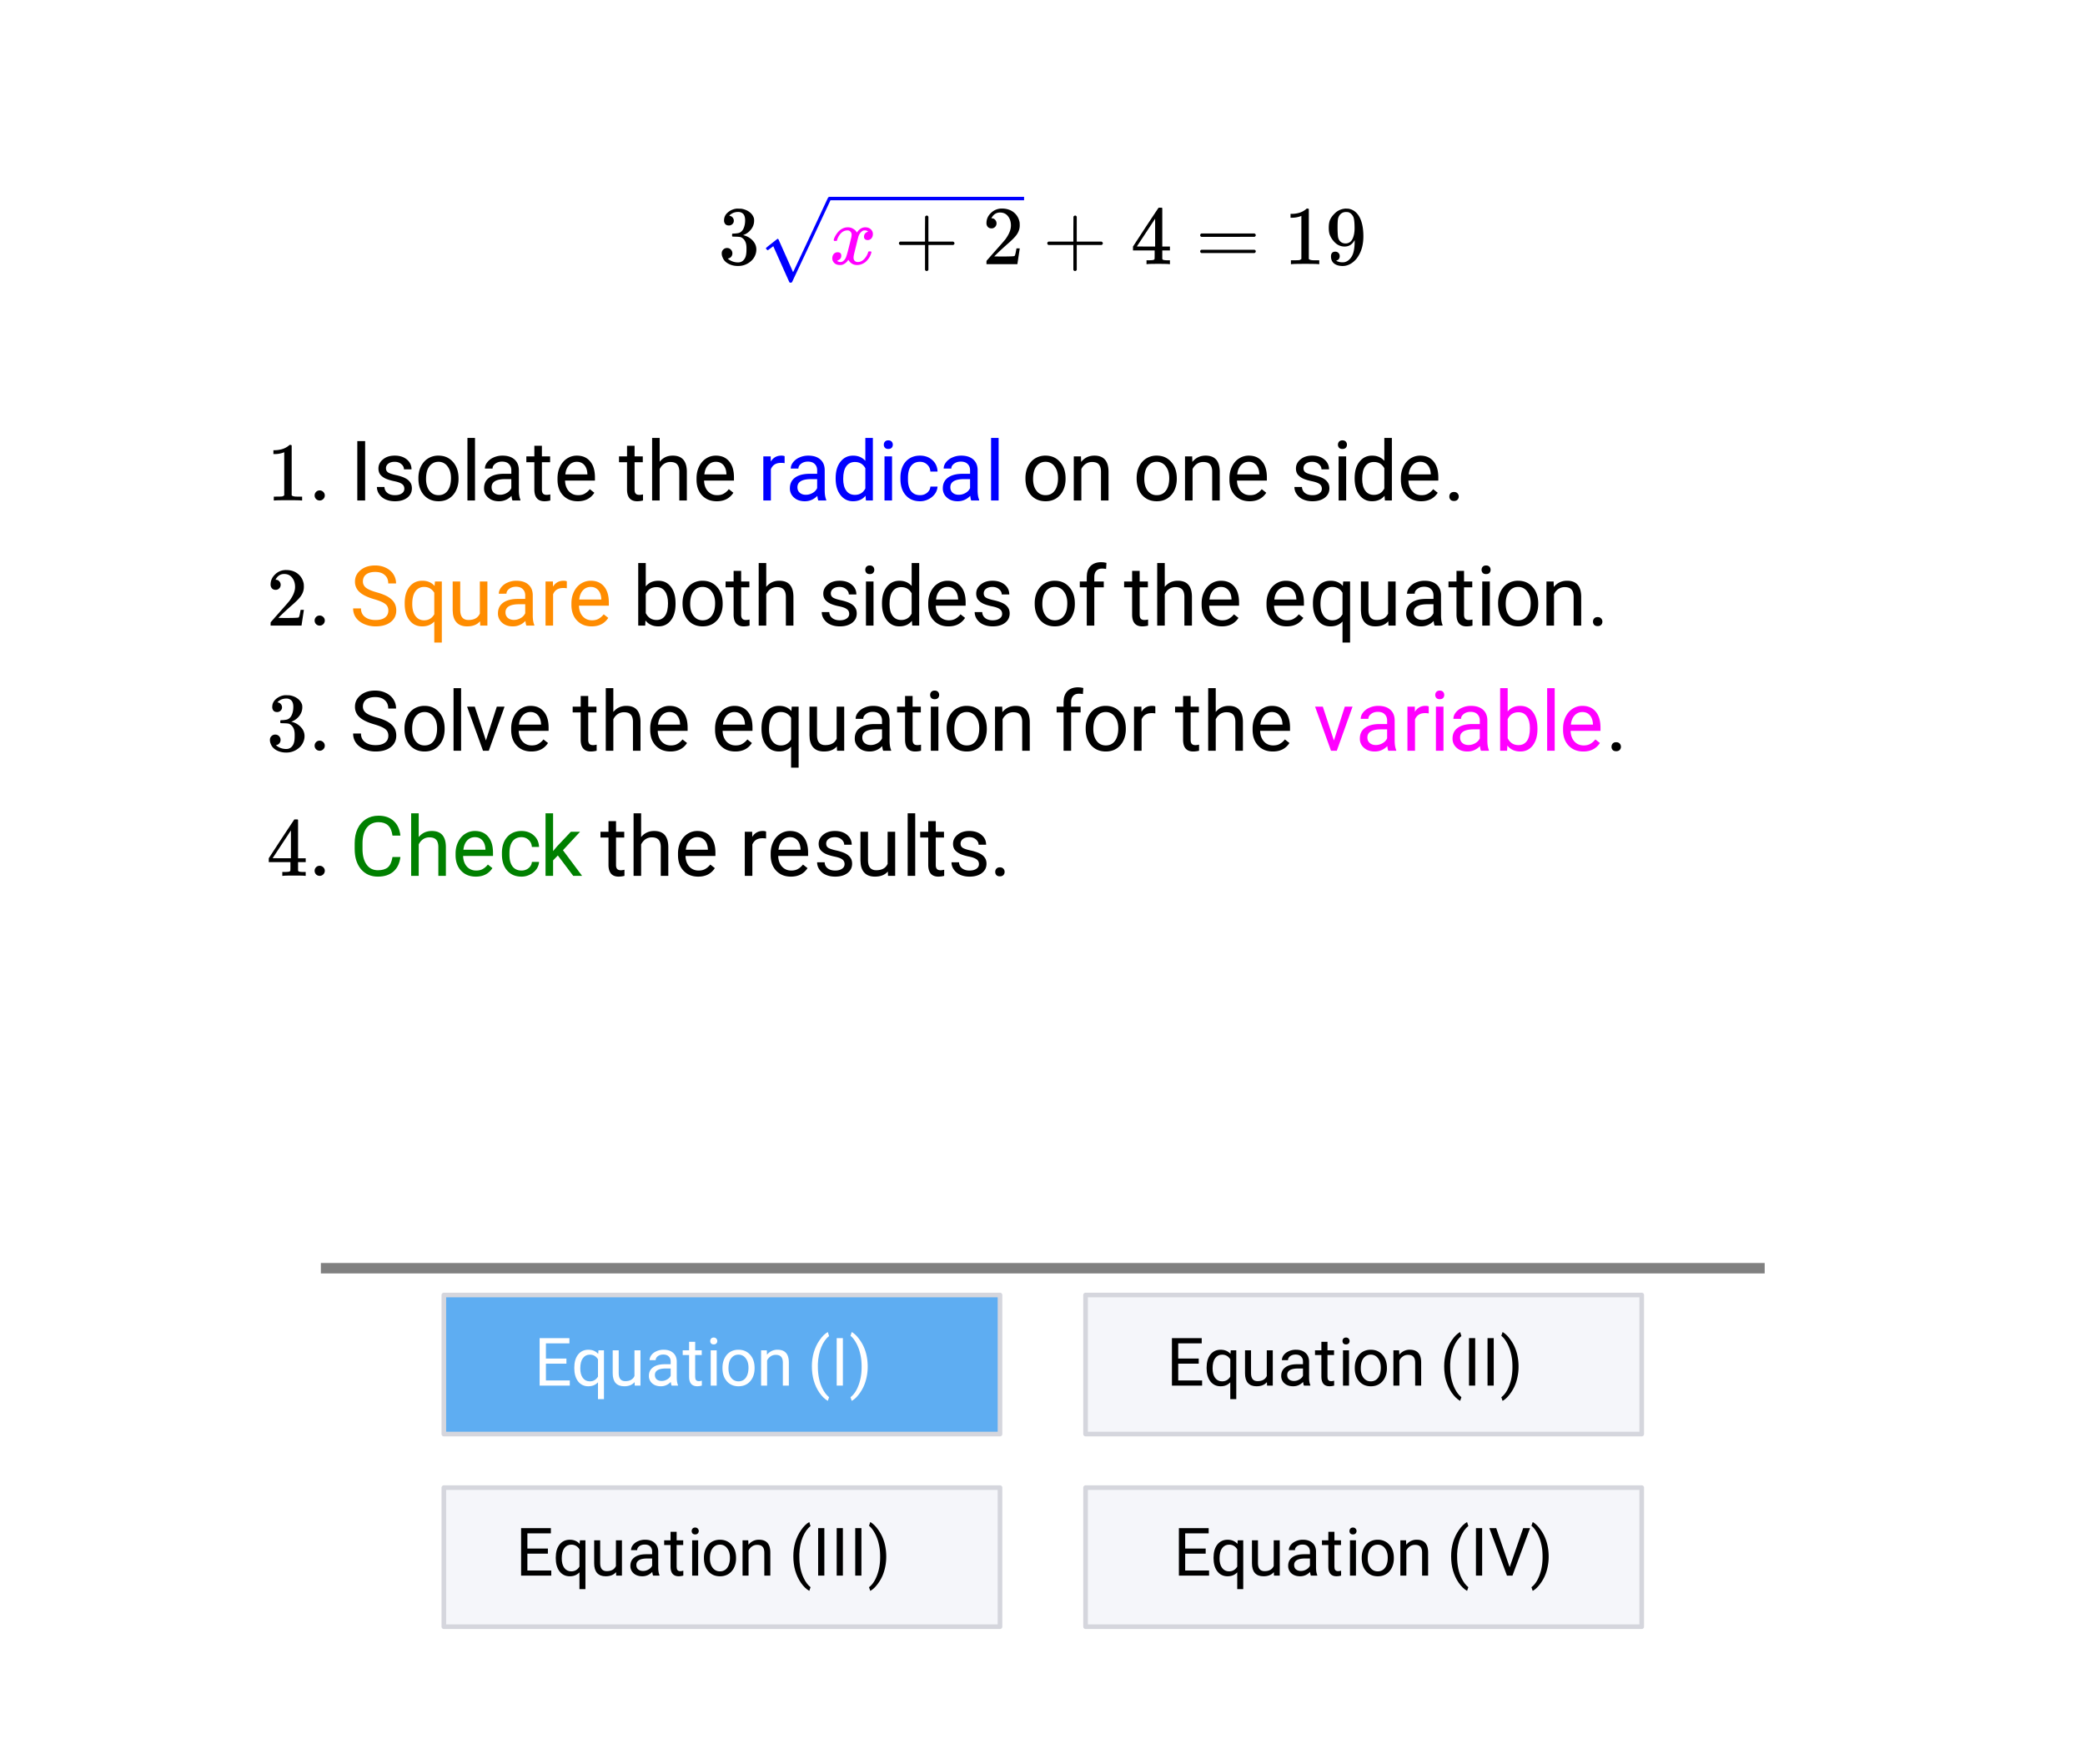 <svg xmlns="http://www.w3.org/2000/svg" xmlns:xlink="http://www.w3.org/1999/xlink" width="449.28" height="380.16" viewBox="0 0 336.96 285.12"><defs><symbol overflow="visible" id="b"><path d="M1.719-6.25c-.25 0-.446-.07-.578-.219a.863.863 0 0 1-.204-.593c0-.508.196-.938.594-1.282a2.566 2.566 0 0 1 1.407-.625h.203c.312 0 .507.008.593.016.301.043.602.137.907.281.593.305.968.727 1.125 1.266.02.093.03.218.03.375 0 .523-.167.996-.5 1.422-.323.418-.73.714-1.218.89-.055.024-.055.04 0 .047.008 0 .05.012.125.031.55.157 1.016.446 1.39.86.376.418.563.89.563 1.422 0 .367-.086.718-.25 1.062-.218.461-.574.84-1.062 1.14-.492.302-1.04.454-1.64.454-.595 0-1.122-.125-1.579-.375-.46-.25-.766-.586-.922-1.016a1.45 1.45 0 0 1-.14-.656c0-.25.082-.453.25-.61a.831.831 0 0 1 .609-.25c.25 0 .453.087.61.25.163.169.25.372.25.61 0 .21-.063.39-.188.547a.768.768 0 0 1-.469.281l-.094.031c.489.407 1.047.61 1.672.61.5 0 .875-.239 1.125-.719.156-.29.234-.742.234-1.36v-.265c0-.852-.292-1.426-.875-1.719-.124-.05-.398-.082-.812-.093l-.563-.016-.046-.031c-.024-.02-.032-.086-.032-.204 0-.113.008-.18.032-.203.03-.03.054-.046.078-.046.25 0 .508-.02.781-.063.395-.05.695-.27.906-.656.207-.395.313-.867.313-1.422 0-.582-.157-.973-.469-1.172a1.131 1.131 0 0 0-.64-.188c-.45 0-.844.122-1.188.36l-.125.094a.671.671 0 0 0-.094.109l-.047.047a.88.88 0 0 0 .094.031c.176.024.328.11.453.266.125.148.188.32.188.515a.715.715 0 0 1-.235.547.76.76 0 0 1-.562.219zm0 0"/></symbol><symbol overflow="visible" id="c"><path d="M.938-3.094C.813-3.164.75-3.258.75-3.375c0-.113.063-.203.188-.266h4.03v-2.015l.016-2.032c.094-.113.18-.171.266-.171.113 0 .203.07.266.203v4.015H9.53c.133.075.203.168.203.282 0 .105-.07.195-.203.265H5.516V.922c-.063.125-.157.187-.282.187-.117 0-.203-.062-.265-.187v-4.016zm0 0"/></symbol><symbol overflow="visible" id="e"><path d="M1.484-5.781c-.25 0-.449-.078-.593-.235a.872.872 0 0 1-.22-.609c0-.645.243-1.195.735-1.656a2.46 2.46 0 0 1 1.766-.703c.77 0 1.41.21 1.922.625.508.418.82.964.937 1.64.008.168.016.32.016.453 0 .524-.156 1.012-.469 1.47-.25.374-.758.89-1.516 1.546-.324.281-.777.695-1.359 1.234l-.781.766 1.016.016c1.414 0 2.164-.024 2.25-.079.039-.007.085-.101.14-.28.031-.095.094-.4.188-.923v-.03h.53v.03l-.374 2.47V0h-5v-.25c0-.188.008-.29.031-.313.008-.007.383-.437 1.125-1.28.977-1.095 1.61-1.813 1.89-2.157.602-.82.907-1.57.907-2.25 0-.594-.156-1.086-.469-1.484-.312-.407-.746-.61-1.297-.61-.523 0-.945.235-1.265.703-.024.032-.047.079-.078.141a.274.274 0 0 0-.047.078c0 .012.02.016.062.016a.68.68 0 0 1 .547.25.801.801 0 0 1 .219.562c0 .23-.078.422-.235.578a.76.76 0 0 1-.578.235zm0 0"/></symbol><symbol overflow="visible" id="g"><path d="M6.234 0c-.125-.031-.71-.047-1.75-.047-1.074 0-1.671.016-1.796.047h-.126v-.625h.422c.383-.008.618-.031.704-.063a.286.286 0 0 0 .171-.14c.008-.008.016-.25.016-.719v-.672h-3.5v-.625l2.031-3.11A431.58 431.58 0 0 1 4.5-9.108c.02-.008.113-.016.281-.016h.25l.078.078v6.203h1.235v.625H5.109V-.89a.25.25 0 0 0 .079.157c.07.062.328.101.765.109h.39V0zm-2.28-2.844v-4.5L1-2.859l1.469.015zm0 0"/></symbol><symbol overflow="visible" id="h"><path d="M.75-4.672c0-.125.063-.219.188-.281H9.53c.133.062.203.156.203.281 0 .094-.062.18-.187.25l-4.281.016H.969C.82-4.457.75-4.546.75-4.672zm0 2.61c0-.133.07-.223.219-.266h8.578a.249.249 0 0 0 .062.047l.063.047c.02.011.035.039.047.078.008.031.015.062.015.094 0 .117-.07.203-.203.265H.937C.813-1.859.75-1.945.75-2.063zm0 0"/></symbol><symbol overflow="visible" id="i"><path d="M5.61 0c-.157-.031-.872-.047-2.141-.047C2.207-.047 1.5-.03 1.344 0h-.157v-.625h.344c.52 0 .86-.008 1.016-.031.07-.008.18-.067.328-.172v-6.969c-.023 0-.059.016-.11.047a4.134 4.134 0 0 1-1.39.25h-.25v-.625h.25c.758-.02 1.39-.188 1.89-.5a2.46 2.46 0 0 0 .422-.313c.008-.03.063-.046.157-.046a.36.36 0 0 1 .234.078v8.078c.133.137.43.203.89.203h.798V0zm0 0"/></symbol><symbol overflow="visible" id="j"><path d="M2.328-1.297a.76.76 0 0 1-.14.469.597.597 0 0 1-.36.234l-.062.016c0 .012.03.039.093.078a.289.289 0 0 0 .157.063c.195.093.453.14.765.14.164 0 .281-.008.344-.031.438-.102.8-.379 1.094-.828.351-.508.531-1.383.531-2.625v-.094l-.078.11c-.367.617-.883.921-1.547.921-.719 0-1.328-.312-1.828-.937a3.351 3.351 0 0 1-.563-.938c-.117-.3-.171-.687-.171-1.156 0-.52.066-.945.203-1.281.144-.332.39-.672.734-1.016a2.658 2.658 0 0 1 1.672-.797l.031-.015h.078c.008 0 .035.007.078.015h.11c.187 0 .316.012.39.031.727.157 1.297.622 1.704 1.391.394.781.593 1.797.593 3.047 0 1.262-.273 2.324-.812 3.188a3.582 3.582 0 0 1-1.14 1.187c-.45.281-.915.422-1.391.422-.575 0-1.032-.133-1.376-.39C1.095-.364.922-.75.922-1.25c0-.508.234-.766.703-.766.207 0 .375.07.5.204a.676.676 0 0 1 .203.515zm1.36-7.11a4.146 4.146 0 0 0-.376-.015c-.335 0-.624.121-.874.36a1.5 1.5 0 0 0-.376.718c-.054.274-.078.735-.078 1.39 0 .618.02 1.106.063 1.47.039.336.172.609.39.828.227.21.516.312.86.312h.047c.488-.039.844-.289 1.062-.75.219-.468.328-1.035.328-1.703 0-.695-.039-1.203-.109-1.516A1.36 1.36 0 0 0 4.297-8a1.248 1.248 0 0 0-.61-.406zm0 0"/></symbol><symbol overflow="visible" id="k"><path d="M1.047-.813a.79.79 0 0 1 .234-.578.783.783 0 0 1 .578-.234.79.79 0 0 1 .594.25c.156.156.235.34.235.547a.784.784 0 0 1-.25.594.767.767 0 0 1-.563.234.832.832 0 0 1-.594-.234.815.815 0 0 1-.234-.579zm0 0"/></symbol><symbol overflow="visible" id="d"><path d="M.781-3.75C.727-3.8.703-3.848.703-3.89c.031-.25.172-.563.422-.938.414-.633.941-1.004 1.578-1.11.133-.007.235-.015.297-.015.313 0 .598.086.86.25.269.156.46.355.578.594.113-.157.187-.25.218-.282.332-.375.711-.562 1.14-.562.364 0 .661.105.891.312.227.211.344.465.344.766 0 .281-.078.516-.234.703a.776.776 0 0 1-.625.281.64.64 0 0 1-.422-.14.521.521 0 0 1-.156-.39c0-.415.222-.696.672-.845a.58.58 0 0 0-.141-.093.705.705 0 0 0-.39-.094.91.91 0 0 0-.266.031c-.336.149-.586.445-.75.89-.032.075-.164.579-.39 1.516-.231.93-.356 1.45-.376 1.563a1.827 1.827 0 0 0-.047.406c0 .211.063.383.188.516.125.125.289.187.5.187.383 0 .726-.16 1.031-.484.3-.32.508-.676.625-1.063.02-.082.04-.129.063-.14.03-.02.109-.031.234-.031.164 0 .25.039.25.109 0 .012-.012.058-.031.14-.149.563-.461 1.055-.938 1.47-.43.323-.875.484-1.344.484-.625 0-1.101-.282-1.421-.844-.262.406-.594.68-1 .812-.086.02-.2.032-.344.032-.524 0-.89-.188-1.11-.563a.953.953 0 0 1-.14-.531c0-.27.078-.5.234-.688a.798.798 0 0 1 .625-.28c.395 0 .594.187.594.562 0 .336-.164.574-.484.718a.359.359 0 0 1-.063.047l-.078.031c-.012.012-.024.016-.031.016h-.032c0 .031.063.074.188.125a.817.817 0 0 0 .36.078c.32 0 .597-.203.827-.61.102-.163.282-.75.532-1.75.05-.206.109-.437.171-.687.063-.257.11-.457.141-.593.031-.133.05-.211.063-.235a2.86 2.86 0 0 0 .078-.531.678.678 0 0 0-.188-.5.613.613 0 0 0-.484-.203c-.406 0-.762.156-1.063.469a2.562 2.562 0 0 0-.609 1.078c-.012.074-.031.12-.063.14a.752.752 0 0 1-.218.016zm0 0"/></symbol><symbol overflow="visible" id="m"><path d="M2.469 0H1.203v-9.594H2.47zm0 0"/></symbol><symbol overflow="visible" id="n"><path d="M5.063-1.89c0-.333-.125-.587-.375-.766-.243-.188-.672-.344-1.297-.469-.618-.133-1.106-.29-1.47-.469-.355-.187-.62-.406-.796-.656-.168-.258-.25-.566-.25-.922 0-.582.242-1.07.734-1.469.489-.406 1.118-.609 1.891-.609.813 0 1.469.21 1.969.625.5.418.75.95.75 1.594H5c0-.332-.148-.617-.438-.86-.28-.238-.636-.359-1.062-.359-.438 0-.781.102-1.031.297a.89.89 0 0 0-.375.75c0 .293.113.516.344.672.226.148.644.289 1.25.422.613.136 1.109.296 1.484.484s.648.418.828.688c.188.261.281.585.281.968 0 .637-.258 1.149-.765 1.532-.5.374-1.157.562-1.97.562-.573 0-1.077-.102-1.515-.297A2.397 2.397 0 0 1 1-1.016a2.028 2.028 0 0 1-.375-1.171h1.219c.02.406.18.73.484.968.313.242.719.36 1.219.36.457 0 .82-.094 1.094-.282.28-.187.421-.437.421-.75zm0 0"/></symbol><symbol overflow="visible" id="o"><path d="M.594-3.625c0-.695.133-1.32.406-1.875.281-.563.664-.992 1.156-1.297a3.127 3.127 0 0 1 1.672-.453c.969 0 1.75.34 2.344 1.016.601.668.906 1.558.906 2.671v.079c0 .699-.137 1.324-.406 1.875A3.067 3.067 0 0 1 5.547-.33c-.492.306-1.059.454-1.703.454-.969 0-1.758-.332-2.36-1-.593-.676-.89-1.566-.89-2.672zm1.234.14c0 .794.18 1.43.547 1.907.363.48.852.719 1.469.719.625 0 1.113-.239 1.469-.72.363-.487.546-1.171.546-2.046 0-.781-.187-1.41-.562-1.89a1.746 1.746 0 0 0-1.469-.735c-.594 0-1.078.242-1.453.719-.367.48-.547 1.164-.547 2.047zm0 0"/></symbol><symbol overflow="visible" id="p"><path d="M2.25 0H1.031v-10.11H2.25zm0 0"/></symbol><symbol overflow="visible" id="q"><path d="M5.313 0c-.063-.133-.118-.383-.157-.75-.574.586-1.25.875-2.031.875-.71 0-1.29-.195-1.734-.594a1.908 1.908 0 0 1-.672-1.5c0-.75.281-1.328.844-1.734.562-.406 1.351-.61 2.375-.61h1.187v-.562c0-.426-.133-.766-.39-1.016-.25-.257-.622-.39-1.11-.39-.438 0-.805.117-1.094.343-.293.22-.437.481-.437.782H.859c0-.352.125-.692.375-1.016a2.587 2.587 0 0 1 1.032-.781c.437-.195.91-.297 1.421-.297.82 0 1.47.203 1.938.61.469.406.707.976.719 1.702v3.266c0 .656.082 1.18.25 1.563V0zM3.296-.922c.383 0 .75-.098 1.094-.297.343-.195.586-.457.734-.781v-1.453h-.953c-1.492 0-2.234.437-2.234 1.312 0 .375.125.672.375.891.257.219.585.328.984.328zm0 0"/></symbol><symbol overflow="visible" id="r"><path d="M2.578-8.844v1.719h1.328v.938H2.578v4.421c0 .282.055.496.172.641.125.148.328.219.61.219.132 0 .328-.024.578-.078V0A3.824 3.824 0 0 1 3 .125c-.543 0-.953-.16-1.234-.484-.274-.332-.407-.801-.407-1.407v-4.421H.063v-.938h1.296v-1.719zm0 0"/></symbol><symbol overflow="visible" id="s"><path d="M3.875.125c-.969 0-1.758-.313-2.36-.938C.91-1.445.61-2.296.61-3.358v-.235c0-.695.133-1.32.407-1.875.27-.562.644-1 1.125-1.312a2.9 2.9 0 0 1 1.593-.469c.914 0 1.63.309 2.141.922.52.605.781 1.476.781 2.61v.5H1.828c.02.71.223 1.28.61 1.718.394.43.894.64 1.5.64.437 0 .8-.085 1.093-.265.301-.176.567-.41.797-.703l.734.578C5.97-.332 5.07.125 3.876.125zm-.14-6.375c-.5 0-.919.18-1.25.531-.337.356-.54.856-.61 1.5h3.563v-.093c-.032-.614-.2-1.086-.5-1.422-.305-.344-.704-.516-1.204-.516zm0 0"/></symbol><symbol overflow="visible" id="u"><path d="M2.14-6.266c.54-.656 1.243-.984 2.11-.984 1.5 0 2.258.852 2.281 2.547V0H5.313v-4.719c-.012-.508-.133-.883-.36-1.125-.23-.25-.59-.375-1.078-.375a1.8 1.8 0 0 0-1.047.313c-.293.21-.523.484-.687.828V0H.92v-10.11h1.22zm0 0"/></symbol><symbol overflow="visible" id="v"><path d="M4.36-6.031a3.454 3.454 0 0 0-.594-.047c-.805 0-1.344.34-1.625 1.016V0H.92v-7.125H2.11l.016.828c.395-.633.96-.953 1.703-.953.238 0 .414.031.531.094zm0 0"/></symbol><symbol overflow="visible" id="w"><path d="M.625-3.625c0-1.094.254-1.969.766-2.625.52-.664 1.203-1 2.046-1 .833 0 1.493.281 1.985.844v-3.703H6.64V0H5.516l-.063-.766c-.48.594-1.156.891-2.031.891-.824 0-1.496-.332-2.016-1C.883-1.551.625-2.438.625-3.531zm1.219.14c0 .813.164 1.45.5 1.907.332.45.797.672 1.39.672.77 0 1.332-.344 1.688-1.031V-5.22c-.367-.664-.93-1-1.688-1-.593 0-1.058.23-1.39.688-.336.46-.5 1.14-.5 2.047zm0 0"/></symbol><symbol overflow="visible" id="x"><path d="M2.25 0H1.031v-7.125H2.25zM.922-9.016c0-.195.062-.363.187-.5.125-.132.301-.203.532-.203.238 0 .421.07.546.203a.716.716 0 0 1 .188.5c0 .2-.063.368-.188.5-.124.125-.308.188-.546.188-.23 0-.407-.063-.532-.188a.703.703 0 0 1-.187-.5zm0 0"/></symbol><symbol overflow="visible" id="y"><path d="M3.781-.86c.438 0 .817-.128 1.14-.39.321-.27.5-.602.532-1H6.61a2.279 2.279 0 0 1-.421 1.172 2.78 2.78 0 0 1-1.047.875c-.43.219-.883.328-1.36.328-.969 0-1.742-.32-2.312-.969C.895-1.488.609-2.375.609-3.5v-.203c0-.688.125-1.3.375-1.844.258-.539.625-.957 1.094-1.25.477-.3 1.04-.453 1.688-.453.8 0 1.468.242 2 .719.53.468.812 1.09.843 1.86H5.453c-.031-.458-.203-.833-.516-1.126-.312-.3-.703-.453-1.171-.453-.618 0-1.094.227-1.438.672-.336.437-.5 1.078-.5 1.922v.234c0 .824.164 1.461.5 1.906.344.438.828.657 1.453.657zm0 0"/></symbol><symbol overflow="visible" id="z"><path d="M2.078-7.125l.031.89C2.66-6.91 3.375-7.25 4.25-7.25c1.5 0 2.258.852 2.281 2.547V0H5.313v-4.719c-.012-.508-.133-.883-.36-1.125-.23-.25-.59-.375-1.078-.375a1.8 1.8 0 0 0-1.047.313c-.293.21-.523.484-.687.828V0H.92v-7.125zm0 0"/></symbol><symbol overflow="visible" id="A"><path d="M.953-.64c0-.208.063-.38.188-.516.125-.145.312-.219.562-.219.25 0 .438.074.563.219a.713.713 0 0 1 .203.515.7.7 0 0 1-.203.516c-.125.133-.313.203-.563.203-.25 0-.437-.07-.562-.203a.722.722 0 0 1-.188-.516zm0 0"/></symbol><symbol overflow="visible" id="B"><path d="M3.938-4.266c-1.086-.312-1.876-.695-2.376-1.156a2.209 2.209 0 0 1-.734-1.687c0-.75.3-1.368.906-1.86.602-.5 1.391-.75 2.36-.75.656 0 1.238.133 1.75.39.52.25.922.602 1.203 1.048.281.449.422.937.422 1.469H6.203c0-.583-.187-1.036-.562-1.36-.368-.332-.883-.5-1.547-.5-.625 0-1.117.137-1.469.406-.344.274-.516.653-.516 1.141 0 .398.16.73.485 1 .332.262.894.508 1.687.734.801.22 1.426.465 1.875.735.457.273.797.59 1.016.953.219.355.328.777.328 1.265 0 .782-.309 1.407-.922 1.876-.605.46-1.414.687-2.422.687A4.55 4.55 0 0 1 2.313-.25C1.738-.5 1.296-.844.984-1.281a2.558 2.558 0 0 1-.453-1.5h1.266c0 .586.21 1.043.64 1.375.426.336 1 .5 1.72.5.663 0 1.175-.133 1.53-.406.352-.27.532-.641.532-1.11 0-.469-.168-.828-.5-1.078-.324-.258-.918-.516-1.782-.766zm0 0"/></symbol><symbol overflow="visible" id="C"><path d="M.625-3.625c0-1.113.254-1.992.766-2.64.52-.657 1.21-.985 2.078-.985.844 0 1.504.281 1.984.844l.063-.719h1.109v9.86H5.406V-.657c-.492.523-1.14.781-1.953.781-.867 0-1.555-.332-2.062-1-.512-.664-.766-1.55-.766-2.656zm1.219.14c0 .813.172 1.454.515 1.922.344.47.805.704 1.391.704.727 0 1.281-.32 1.656-.97v-3.484c-.386-.625-.933-.937-1.64-.937a1.67 1.67 0 0 0-1.407.703c-.343.461-.515 1.149-.515 2.063zm0 0"/></symbol><symbol overflow="visible" id="D"><path d="M5.313-.703c-.47.555-1.165.828-2.079.828-.761 0-1.34-.219-1.734-.656C1.102-.97.898-1.617.89-2.484v-4.641h1.22v4.61c0 1.074.44 1.609 1.328 1.609.925 0 1.539-.344 1.843-1.031v-5.188H6.5V0H5.344zm0 0"/></symbol><symbol overflow="visible" id="E"><path d="M6.953-3.484c0 1.093-.25 1.968-.75 2.625-.5.656-1.172.984-2.016.984-.898 0-1.593-.316-2.093-.953L2.047 0H.922v-10.11H2.14v3.766c.488-.601 1.164-.906 2.03-.906.864 0 1.54.328 2.032.984.5.649.75 1.54.75 2.672zm-1.219-.141c0-.82-.164-1.457-.484-1.906-.313-.457-.773-.688-1.375-.688-.805 0-1.383.371-1.734 1.11v3.093c.375.743.957 1.11 1.75 1.11.582 0 1.035-.223 1.359-.672.32-.457.484-1.14.484-2.047zm0 0"/></symbol><symbol overflow="visible" id="F"><path d="M1.516 0v-6.188H.39v-.937h1.125v-.734c0-.758.203-1.348.609-1.766.414-.414.992-.625 1.734-.625.282 0 .563.04.844.11l-.062.984c-.211-.04-.43-.063-.657-.063-.398 0-.703.121-.921.36-.22.23-.329.558-.329.984v.75h1.532v.938H2.734V0zm0 0"/></symbol><symbol overflow="visible" id="G"><path d="M3.266-1.656L5.03-7.125h1.25L3.734 0h-.937L.219-7.125h1.25zm0 0"/></symbol><symbol overflow="visible" id="H"><path d="M8.172-3.047c-.125 1.024-.508 1.809-1.14 2.36-.626.542-1.462.812-2.5.812-1.137 0-2.048-.398-2.735-1.203C1.117-1.891.78-2.977.78-4.344v-.922c0-.894.156-1.675.469-2.343.32-.676.773-1.196 1.36-1.563.581-.363 1.257-.547 2.03-.547 1.02 0 1.837.29 2.454.86.613.562.972 1.351 1.078 2.359H6.89c-.106-.77-.344-1.32-.72-1.656-.366-.344-.874-.516-1.53-.516-.805 0-1.438.297-1.907.89-.46.595-.687 1.446-.687 2.548v.921c0 1.043.219 1.872.656 2.485.438.617 1.047.922 1.828.922.696 0 1.235-.156 1.61-.469.375-.32.625-.879.75-1.672zm0 0"/></symbol><symbol overflow="visible" id="I"><path d="M2.906-3.297l-.765.797V0H.92v-10.11h1.22V-4l.656-.781 2.219-2.344H6.5L3.734-4.141 6.828 0H5.391zm0 0"/></symbol><symbol overflow="visible" id="J"><path d="M5.219-3.547H1.906v2.719h3.86V0H.89v-7.672h4.812v.844H1.906v2.453H5.22zm0 0"/></symbol><symbol overflow="visible" id="K"><path d="M.5-2.89c0-.895.203-1.602.61-2.126.413-.52.968-.78 1.656-.78.675 0 1.207.226 1.593.671l.047-.578h.89v7.89h-.968V-.53c-.398.43-.918.64-1.562.64-.688 0-1.243-.265-1.657-.796C.703-1.228.5-1.942.5-2.829zm.969.109c0 .648.133 1.156.406 1.531.281.375.656.563 1.125.563.582 0 1.023-.254 1.328-.766V-4.25c-.312-.5-.75-.75-1.312-.75-.47 0-.844.188-1.125.563-.282.375-.422.93-.422 1.656zm0 0"/></symbol><symbol overflow="visible" id="L"><path d="M4.25-.563c-.375.45-.934.672-1.672.672-.605 0-1.07-.175-1.39-.53-.313-.352-.47-.876-.47-1.563v-3.72h.97v3.688c0 .868.351 1.297 1.062 1.297.738 0 1.234-.273 1.484-.828v-4.156h.97V0H4.28zm0 0"/></symbol><symbol overflow="visible" id="M"><path d="M4.25 0c-.055-.113-.102-.313-.14-.594-.45.469-.985.703-1.61.703-.563 0-1.027-.156-1.39-.468a1.567 1.567 0 0 1-.532-1.22c0-.593.223-1.05.672-1.374.445-.332 1.082-.5 1.906-.5h.938v-.453c0-.332-.106-.598-.313-.797-.199-.207-.496-.313-.89-.313-.344 0-.637.09-.875.266-.23.18-.344.39-.344.64H.688c0-.288.097-.566.296-.827.207-.27.485-.477.829-.625a2.72 2.72 0 0 1 1.14-.235c.656 0 1.164.168 1.531.5.375.324.57.774.594 1.344v2.625c0 .523.067.937.203 1.25V0zM2.64-.75c.301 0 .587-.078.86-.234.281-.157.477-.36.594-.61v-1.172h-.75c-1.2 0-1.797.352-1.797 1.047 0 .305.098.543.297.719.207.168.472.25.797.25zm0 0"/></symbol><symbol overflow="visible" id="N"><path d="M2.063-7.078v1.375h1.062v.766H2.062v3.53c0 .231.047.403.141.516.094.118.254.172.485.172.113 0 .265-.023.453-.078V0c-.25.07-.496.11-.735.11-.437 0-.773-.13-1-.391-.218-.27-.328-.645-.328-1.125v-3.532H.047v-.765h1.031v-1.375zm0 0"/></symbol><symbol overflow="visible" id="O"><path d="M1.797 0H.828v-5.703h.969zM.75-7.203c0-.156.047-.285.14-.39.094-.114.235-.173.422-.173.188 0 .329.059.422.172a.542.542 0 0 1 .157.39c0 .157-.055.29-.157.391-.093.106-.234.157-.421.157-.188 0-.329-.051-.422-.157a.558.558 0 0 1-.141-.39zm0 0"/></symbol><symbol overflow="visible" id="P"><path d="M.484-2.906c0-.551.11-1.051.329-1.5.218-.446.519-.79.906-1.032.394-.238.843-.359 1.343-.359.782 0 1.41.274 1.891.813.477.53.719 1.242.719 2.125v.078c0 .554-.11 1.054-.328 1.5A2.45 2.45 0 0 1 4.437-.25c-.398.242-.851.36-1.359.36-.773 0-1.398-.266-1.875-.797-.48-.54-.719-1.254-.719-2.141zm.97.125c0 .625.144 1.133.437 1.515.3.387.695.579 1.187.579.488 0 .879-.192 1.172-.579.29-.394.438-.941.438-1.64 0-.625-.153-1.13-.454-1.516A1.405 1.405 0 0 0 3.063-5c-.481 0-.872.195-1.172.578-.293.375-.438.922-.438 1.64zm0 0"/></symbol><symbol overflow="visible" id="Q"><path d="M1.656-5.703l.032.719a2.093 2.093 0 0 1 1.703-.813c1.207 0 1.816.68 1.828 2.031V0H4.25v-3.766c-.012-.414-.11-.718-.297-.906-.18-.195-.465-.297-.86-.297-.312 0-.59.086-.827.25-.243.168-.43.387-.563.657V0H.734v-5.703zm0 0"/></symbol><symbol overflow="visible" id="S"><path d="M.703-3.11c0-.788.102-1.55.313-2.28.218-.727.535-1.391.953-1.985.414-.602.851-1.031 1.312-1.281L3.484-8c-.511.387-.933.984-1.265 1.797-.324.805-.508 1.703-.547 2.703v.453c0 1.356.25 2.531.75 3.531.289.594.644 1.055 1.062 1.391l-.203.594c-.469-.262-.918-.696-1.344-1.297C1.114-.023.704-1.453.704-3.11zm0 0"/></symbol><symbol overflow="visible" id="T"><path d="M1.969 0h-1v-7.672h1zm0 0"/></symbol><symbol overflow="visible" id="U"><path d="M2.984-3.063a8.09 8.09 0 0 1-.312 2.25 6.387 6.387 0 0 1-.938 1.985c-.43.613-.87 1.047-1.328 1.297l-.203-.594C.743 1.469 1.176.828 1.5-.047c.332-.875.5-1.844.5-2.906v-.172c0-.738-.078-1.422-.234-2.047a6.477 6.477 0 0 0-.641-1.703C.852-7.383.547-7.773.203-8.047l.203-.61c.457.262.895.696 1.313 1.298.426.593.742 1.257.953 1.984.207.719.312 1.492.312 2.313zm0 0"/></symbol><symbol overflow="visible" id="V"><path d="M3.422-1.344l2.187-6.328h1.11L3.875 0h-.89L.14-7.672H1.25zm0 0"/></symbol><clipPath id="a"><path d="M0 0h336.96v284.578H0zm0 0"/></clipPath><clipPath id="f"><path d="M123 31h42.504v14.684H123zm0 0"/></clipPath></defs><g clip-path="url(#a)" fill="#fff"><path d="M0 0h337v285.328H0zm0 0"/><path d="M0 0h337v285.328H0zm0 0"/></g><path d="M69.233 273.628h311.534" transform="scale(.749 .749)" fill="none" stroke-width="2.25" stroke="gray"/><path d="M71.719 231.855h89.867v-22.48H71.719zm0 0" fill="#5eadf2"/><path d="M175.414 231.855h89.867v-22.48h-89.867zm0 0M71.719 263h89.867v-22.48H71.719zm0 0M175.414 263h89.867v-22.48h-89.867zm0 0" fill="#f5f6fa"/><path d="M215.768 309.409v-30M215.768 279.409H95.767M95.767 279.409v30M95.767 309.409h120M354.233 309.409v-30M354.233 279.409h-120M234.232 279.409v30M234.232 309.409h120.001M215.768 350.971v-30M215.768 320.971H95.767M95.767 320.971v30M95.767 350.971h120M354.233 350.971v-30M354.233 320.971h-120M234.232 320.971v30M234.232 350.971h120.001" transform="scale(.749 .749)" fill="none" stroke-linecap="round" stroke="#d5d6dd"/><use xlink:href="#b" x="116.078" y="42.687"/><use xlink:href="#c" x="168.5" y="42.687"/><use xlink:href="#d" x="134.039" y="42.687" fill="#f0f"/><use xlink:href="#c" x="144.524" y="42.687"/><use xlink:href="#e" x="158.753" y="42.687"/><g clip-path="url(#f)"><path d="M124.098 40.441c-.035 0-.098-.039-.18-.113-.078-.074-.129-.137-.129-.191 0-.032.004-.047.012-.059.02-.035.32-.285.91-.746.598-.465.887-.7.898-.707a.083.083 0 0 1 .067-.031c.062 0 .117.047.16.14.047.094 2.332 5.243 2.332 5.243.012 0 .477-.985 1.402-2.954.926-1.968 1.852-3.953 2.785-5.949.93-2 1.407-3.02 1.434-3.066.07-.13.16-.196.27-.196h5380.066v.555H134.211l-3.035 6.477-3.168 6.742c-.04.062-.121.098-.258.098-.078 0-.133-.016-.16-.043-.028-.028-2.617-5.852-2.617-5.852l-.875.652zm9.96-8.629h5391.305v.555H134.06zm0 0" fill="#00f"/></g><use xlink:href="#g" x="182.729" y="42.687"/><use xlink:href="#h" x="193.213" y="42.687"/><use xlink:href="#i" x="207.442" y="42.687"/><use xlink:href="#j" x="214.182" y="42.687"/><use xlink:href="#i" x="43.061" y="80.88"/><use xlink:href="#k" x="49.801" y="80.88"/><use xlink:href="#e" x="43.061" y="101.1"/><use xlink:href="#k" x="49.801" y="101.1"/><use xlink:href="#b" x="43.061" y="121.32"/><use xlink:href="#k" x="49.801" y="121.32"/><use xlink:href="#g" x="43.061" y="141.54"/><use xlink:href="#k" x="49.801" y="141.54"/><use xlink:href="#l" x="52.797" y="80.88"/><use xlink:href="#m" x="56.541" y="80.88"/><use xlink:href="#n" x="60.286" y="80.88"/><use xlink:href="#o" x="67.026" y="80.88"/><use xlink:href="#p" x="74.514" y="80.88"/><use xlink:href="#q" x="77.51" y="80.88"/><use xlink:href="#r" x="84.999" y="80.88"/><use xlink:href="#s" x="89.492" y="80.88"/><use xlink:href="#t" x="96.981" y="80.88"/><use xlink:href="#r" x="99.977" y="80.88"/><use xlink:href="#u" x="104.47" y="80.88"/><use xlink:href="#s" x="111.959" y="80.88"/><use xlink:href="#t" x="119.448" y="80.88"/><use xlink:href="#v" x="122.443" y="80.88" fill="#00f"/><use xlink:href="#q" x="126.937" y="80.88" fill="#00f"/><use xlink:href="#w" x="134.426" y="80.88" fill="#00f"/><use xlink:href="#x" x="141.914" y="80.88" fill="#00f"/><use xlink:href="#y" x="144.91" y="80.88" fill="#00f"/><use xlink:href="#q" x="151.65" y="80.88" fill="#00f"/><use xlink:href="#p" x="159.139" y="80.88" fill="#00f"/><use xlink:href="#t" x="162.134" y="80.88"/><use xlink:href="#o" x="165.13" y="80.88"/><use xlink:href="#z" x="172.619" y="80.88"/><use xlink:href="#t" x="180.108" y="80.88"/><use xlink:href="#o" x="183.103" y="80.88"/><use xlink:href="#z" x="190.592" y="80.88"/><use xlink:href="#s" x="198.081" y="80.88"/><use xlink:href="#t" x="205.57" y="80.88"/><use xlink:href="#n" x="208.566" y="80.88"/><use xlink:href="#x" x="215.306" y="80.88"/><use xlink:href="#w" x="218.301" y="80.88"/><use xlink:href="#s" x="225.79" y="80.88"/><use xlink:href="#A" x="233.279" y="80.88"/><use xlink:href="#l" x="52.797" y="101.1"/><use xlink:href="#B" x="56.541" y="101.1" fill="#ff8c00"/><use xlink:href="#C" x="64.779" y="101.1" fill="#ff8c00"/><use xlink:href="#D" x="72.268" y="101.1" fill="#ff8c00"/><use xlink:href="#q" x="79.757" y="101.1" fill="#ff8c00"/><use xlink:href="#v" x="87.246" y="101.1" fill="#ff8c00"/><use xlink:href="#s" x="91.739" y="101.1" fill="#ff8c00"/><use xlink:href="#t" x="99.228" y="101.1"/><use xlink:href="#E" x="102.223" y="101.1"/><use xlink:href="#o" x="109.712" y="101.1"/><use xlink:href="#r" x="117.201" y="101.1"/><use xlink:href="#u" x="121.694" y="101.1"/><use xlink:href="#t" x="129.183" y="101.1"/><use xlink:href="#n" x="132.179" y="101.1"/><use xlink:href="#x" x="138.919" y="101.1"/><use xlink:href="#w" x="141.914" y="101.1"/><use xlink:href="#s" x="149.403" y="101.1"/><use xlink:href="#n" x="156.892" y="101.1"/><use xlink:href="#t" x="163.632" y="101.1"/><use xlink:href="#o" x="166.628" y="101.1"/><use xlink:href="#F" x="174.117" y="101.1"/><use xlink:href="#t" x="178.61" y="101.1"/><use xlink:href="#r" x="181.606" y="101.1"/><use xlink:href="#u" x="186.099" y="101.1"/><use xlink:href="#s" x="193.588" y="101.1"/><use xlink:href="#t" x="201.077" y="101.1"/><use xlink:href="#s" x="204.072" y="101.1"/><use xlink:href="#C" x="211.561" y="101.1"/><use xlink:href="#D" x="219.05" y="101.1"/><use xlink:href="#q" x="226.539" y="101.1"/><use xlink:href="#r" x="234.028" y="101.1"/><use xlink:href="#x" x="238.521" y="101.1"/><use xlink:href="#o" x="241.517" y="101.1"/><use xlink:href="#z" x="249.006" y="101.1"/><use xlink:href="#A" x="256.494" y="101.1"/><use xlink:href="#l" x="52.797" y="121.32"/><use xlink:href="#B" x="56.541" y="121.32"/><use xlink:href="#o" x="64.779" y="121.32"/><use xlink:href="#p" x="72.268" y="121.32"/><use xlink:href="#G" x="75.263" y="121.32"/><use xlink:href="#s" x="82.003" y="121.32"/><use xlink:href="#t" x="89.492" y="121.32"/><use xlink:href="#r" x="92.488" y="121.32"/><use xlink:href="#u" x="96.981" y="121.32"/><use xlink:href="#s" x="104.47" y="121.32"/><use xlink:href="#t" x="111.959" y="121.32"/><use xlink:href="#s" x="114.954" y="121.32"/><use xlink:href="#C" x="122.443" y="121.32"/><use xlink:href="#D" x="129.932" y="121.32"/><use xlink:href="#q" x="137.421" y="121.32"/><use xlink:href="#r" x="144.91" y="121.32"/><use xlink:href="#x" x="149.403" y="121.32"/><use xlink:href="#o" x="152.399" y="121.32"/><use xlink:href="#z" x="159.888" y="121.32"/><use xlink:href="#t" x="167.377" y="121.32"/><use xlink:href="#F" x="170.372" y="121.32"/><use xlink:href="#o" x="174.866" y="121.32"/><use xlink:href="#v" x="182.354" y="121.32"/><use xlink:href="#t" x="186.848" y="121.32"/><use xlink:href="#r" x="189.843" y="121.32"/><use xlink:href="#u" x="194.337" y="121.32"/><use xlink:href="#s" x="201.826" y="121.32"/><use xlink:href="#t" x="209.314" y="121.32"/><use xlink:href="#G" x="212.31" y="121.32" fill="#f0f"/><use xlink:href="#q" x="219.05" y="121.32" fill="#f0f"/><use xlink:href="#v" x="226.539" y="121.32" fill="#f0f"/><use xlink:href="#x" x="231.032" y="121.32" fill="#f0f"/><use xlink:href="#q" x="234.028" y="121.32" fill="#f0f"/><use xlink:href="#E" x="241.517" y="121.32" fill="#f0f"/><use xlink:href="#p" x="249.006" y="121.32" fill="#f0f"/><use xlink:href="#s" x="252.001" y="121.32" fill="#f0f"/><use xlink:href="#A" x="259.49" y="121.32"/><use xlink:href="#l" x="52.797" y="141.54"/><use xlink:href="#H" x="56.541" y="141.54" fill="green"/><use xlink:href="#u" x="65.528" y="141.54" fill="green"/><use xlink:href="#s" x="73.017" y="141.54" fill="green"/><use xlink:href="#y" x="80.506" y="141.54" fill="green"/><use xlink:href="#I" x="87.246" y="141.54" fill="green"/><use xlink:href="#t" x="93.986" y="141.54"/><use xlink:href="#r" x="96.981" y="141.54"/><use xlink:href="#u" x="101.474" y="141.54"/><use xlink:href="#s" x="108.963" y="141.54"/><use xlink:href="#t" x="116.452" y="141.54"/><use xlink:href="#v" x="119.448" y="141.54"/><use xlink:href="#s" x="123.941" y="141.54"/><use xlink:href="#n" x="131.43" y="141.54"/><use xlink:href="#D" x="138.17" y="141.54"/><use xlink:href="#p" x="145.659" y="141.54"/><use xlink:href="#r" x="148.654" y="141.54"/><use xlink:href="#n" x="153.148" y="141.54"/><use xlink:href="#A" x="159.888" y="141.54"/><use xlink:href="#J" x="86.321" y="223.918" fill="#fff"/><use xlink:href="#K" x="92.312" y="223.918" fill="#fff"/><use xlink:href="#L" x="98.303" y="223.918" fill="#fff"/><use xlink:href="#M" x="104.294" y="223.918" fill="#fff"/><use xlink:href="#N" x="110.286" y="223.918" fill="#fff"/><use xlink:href="#O" x="114.03" y="223.918" fill="#fff"/><use xlink:href="#P" x="116.277" y="223.918" fill="#fff"/><use xlink:href="#Q" x="122.268" y="223.918" fill="#fff"/><use xlink:href="#R" x="128.259" y="223.918" fill="#fff"/><use xlink:href="#S" x="130.506" y="223.918" fill="#fff"/><use xlink:href="#T" x="134.25" y="223.918" fill="#fff"/><use xlink:href="#U" x="137.246" y="223.918" fill="#fff"/><use xlink:href="#J" x="188.509" y="223.918"/><use xlink:href="#K" x="194.5" y="223.918"/><use xlink:href="#L" x="200.492" y="223.918"/><use xlink:href="#M" x="206.483" y="223.918"/><use xlink:href="#N" x="212.474" y="223.918"/><use xlink:href="#O" x="216.218" y="223.918"/><use xlink:href="#P" x="218.465" y="223.918"/><use xlink:href="#Q" x="224.456" y="223.918"/><use xlink:href="#R" x="230.447" y="223.918"/><use xlink:href="#S" x="232.694" y="223.918"/><use xlink:href="#T" x="236.438" y="223.918"/><use xlink:href="#T" x="239.434" y="223.918"/><use xlink:href="#U" x="242.429" y="223.918"/><use xlink:href="#J" x="83.326" y="254.622"/><use xlink:href="#K" x="89.317" y="254.622"/><use xlink:href="#L" x="95.308" y="254.622"/><use xlink:href="#M" x="101.299" y="254.622"/><use xlink:href="#N" x="107.29" y="254.622"/><use xlink:href="#O" x="111.034" y="254.622"/><use xlink:href="#P" x="113.281" y="254.622"/><use xlink:href="#Q" x="119.272" y="254.622"/><use xlink:href="#R" x="125.263" y="254.622"/><use xlink:href="#S" x="127.51" y="254.622"/><use xlink:href="#T" x="131.254" y="254.622"/><use xlink:href="#T" x="134.25" y="254.622"/><use xlink:href="#T" x="137.246" y="254.622"/><use xlink:href="#U" x="140.241" y="254.622"/><use xlink:href="#J" x="189.633" y="254.622"/><use xlink:href="#K" x="195.624" y="254.622"/><use xlink:href="#L" x="201.615" y="254.622"/><use xlink:href="#M" x="207.606" y="254.622"/><use xlink:href="#N" x="213.597" y="254.622"/><use xlink:href="#O" x="217.342" y="254.622"/><use xlink:href="#P" x="219.588" y="254.622"/><use xlink:href="#Q" x="225.579" y="254.622"/><use xlink:href="#R" x="231.57" y="254.622"/><use xlink:href="#S" x="233.817" y="254.622"/><use xlink:href="#T" x="237.562" y="254.622"/><use xlink:href="#V" x="240.557" y="254.622"/><use xlink:href="#U" x="247.297" y="254.622"/></svg>